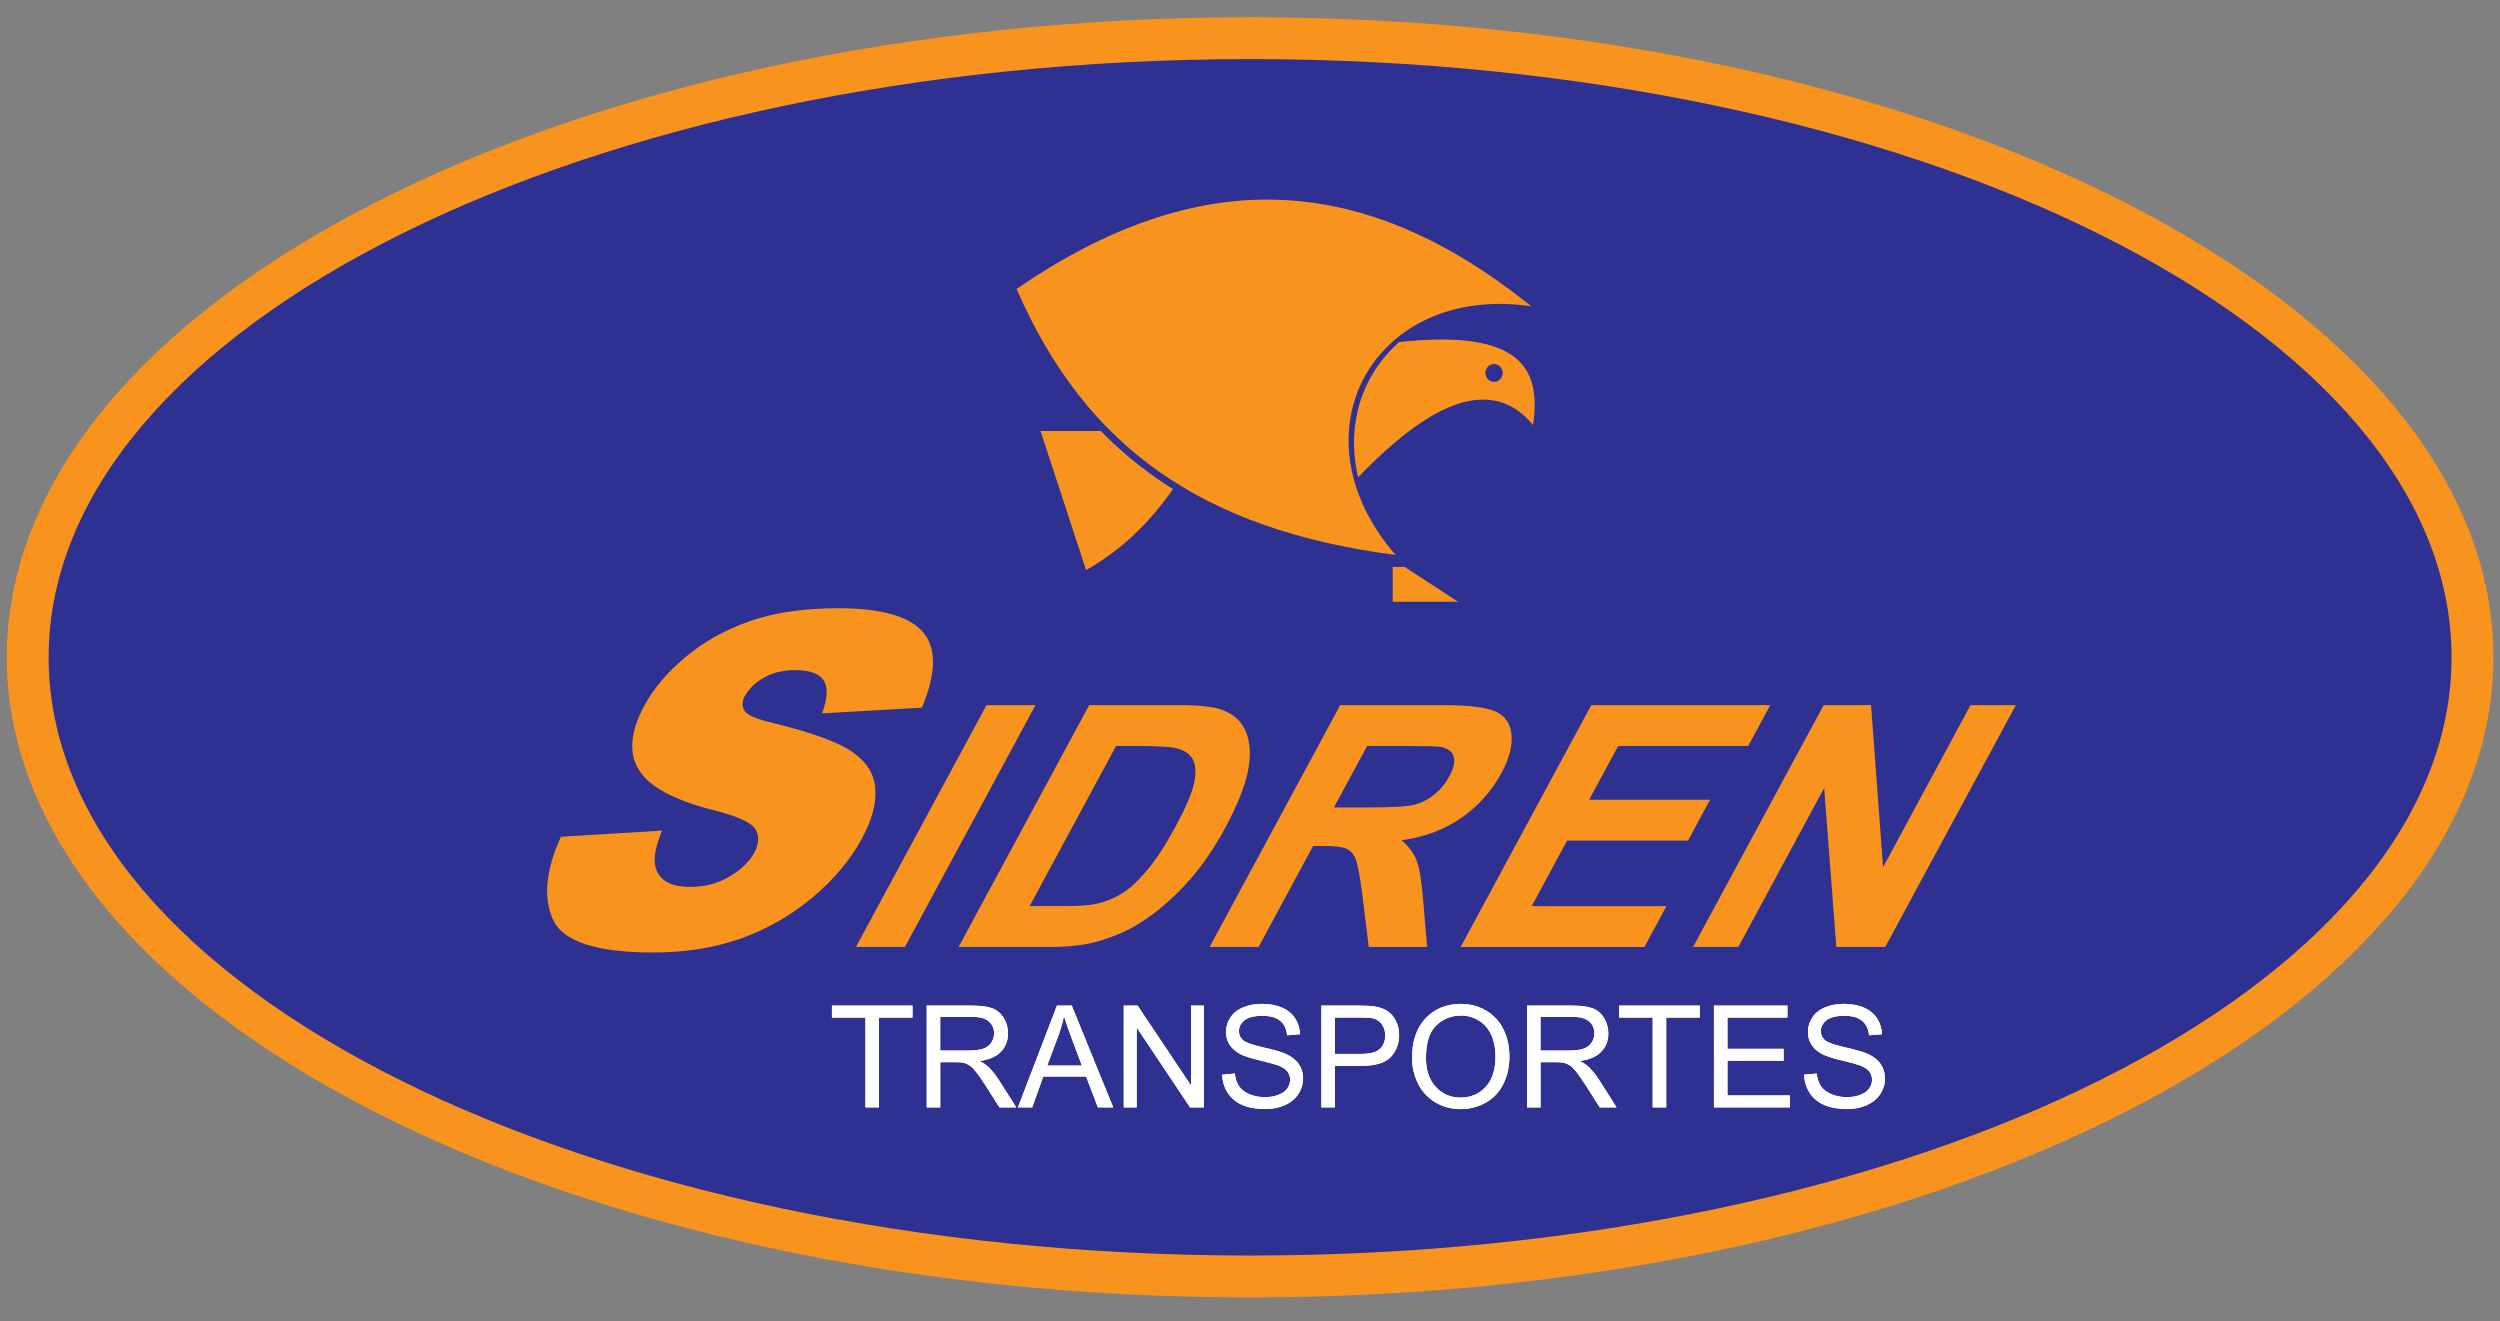 <?xml version="1.0" encoding="UTF-8"?>
<svg xmlns="http://www.w3.org/2000/svg" version="1.1" viewBox="0 0 1105.86 584.48">
  <rect x="0" y="0" width="1105.86" height="584.48" fill="#808080" stroke="none"/>
  <defs>
    <style>
      .cls-1 {
        fill: #2e3192;
      }

      .cls-1, .cls-2 {
        fill-rule: evenodd;
      }

      .cls-3 {
        fill: #fff;
      }

      .cls-2 {
        fill: #f8941d;
      }
    </style>
  </defs>
  <!-- Generator: Adobe Illustrator 28.7.1, SVG Export Plug-In . SVG Version: 1.2.0 Build 142)  -->
  <g>
    <g id="Layer_1">
      <path class="cls-2" d="M552.97,7.64c303.74,0,549.97,126.76,549.97,283.13s-246.23,283.13-549.97,283.13S3,447.14,3,290.77,249.23,7.64,552.97,7.64"/>
      <path class="cls-1" d="M618.92,151.31c54.37-5.92,62.86,12.2,59.19,36.68-23.28-28.29-58.15,3.39-77.36,23.11-.62-2.64-1.09-5.26-1.39-7.86-1.51-13.07,1-25.51,6.84-36.12,3.25-5.91,7.53-11.25,12.72-15.82M660.88,161c1.06,0,2.03.46,2.73,1.19.67.72,1.09,1.7,1.09,2.78s-.42,2.07-1.1,2.78c-.69.73-1.66,1.19-2.72,1.19s-2.03-.46-2.72-1.19c-.67-.71-1.09-1.7-1.09-2.78s.42-2.06,1.09-2.78c.69-.73,1.66-1.19,2.72-1.19ZM460.26,190.64h26.65c7.5,7.66,15.63,14.56,24.43,20.72,2.46,1.72,4.97,3.39,7.54,5-10.42,14.86-22.76,26.93-38.45,35.82l-20.16-61.54ZM449.67,127.8c80.51-55.21,152.82-52.48,227.69,7.69-69.38-10.23-106.86,56.04-60,110-85.14-11.08-137.08-47.29-167.69-117.69ZM616.04,250.79h5.31l23.61,15.39h-28.91v-15.39ZM748.92,418.88l57.76-106.97h20.97l5.31,71.69,38.71-71.69h20.02l-57.76,106.97h-21.64l-5.38-70.32-37.97,70.32h-20.02ZM646.12,418.88l57.76-106.97h79.18l-9.76,18.08h-57.52l-12.83,23.76h53.49l-9.76,18.08h-53.49l-15.65,28.98h59.61l-9.76,18.08h-81.28ZM590.05,357.17h15.99c10.36,0,17.05-.45,20.11-1.32,3.04-.87,5.9-2.39,8.5-4.53,2.63-2.14,4.8-4.83,6.53-8.04,1.95-3.61,2.54-6.5,1.83-8.74-.72-2.22-2.68-3.61-5.86-4.18-1.63-.25-6.82-.37-15.56-.37h-16.86l-14.68,27.19ZM535.07,418.88l57.76-106.97h45.49c11.43,0,19.22.97,23.37,2.89,4.17,1.92,6.46,5.33,6.92,10.23.45,4.93-1.01,10.53-4.42,16.86-4.34,8.04-10.26,14.67-17.79,19.9-7.53,5.23-16.33,8.52-26.43,9.89,3.19,2.71,5.41,5.7,6.66,8.96,1.28,3.26,2.23,9.06,2.87,17.38l1.78,20.87h-25.82l-2.88-23.36c-1.08-8.29-2.06-13.52-2.96-15.69-.89-2.14-2.25-3.64-4.11-4.43-1.89-.8-5.31-1.2-10.29-1.2h-4.38l-24.12,44.67h-21.66ZM493.69,329.98l-38.24,70.82h16.06c6,0,10.52-.35,13.55-1.02,3.98-.87,7.68-2.37,11.1-4.46,3.45-2.09,7.17-5.53,11.19-10.31,4.05-4.78,8.31-11.33,12.77-19.6,4.46-8.27,7.16-14.59,8.08-19.02.95-4.43.76-7.87-.51-10.36-1.28-2.47-3.68-4.16-7.24-5.03-2.62-.67-8.34-1.02-17.1-1.02h-9.66ZM481.79,311.9h39.39c8.89,0,15.3.67,19.22,2.04,5.25,1.84,8.86,5.13,10.76,9.86,1.94,4.71,2.21,10.48.85,17.33-1.37,6.82-4.76,15.26-10.16,25.27-4.76,8.81-9.94,16.38-15.58,22.76-6.87,7.79-14.08,14.09-21.63,18.9-5.71,3.66-12.3,6.5-19.75,8.54-5.58,1.52-12.33,2.27-20.3,2.27h-40.56l57.76-106.97ZM378.62,418.88l57.76-106.97h21.66l-57.76,106.97h-21.66ZM248.15,370.13l44.68-2.71c-2.85,7-3.82,12.35-2.9,15.98,1.5,5.93,6.57,8.92,15.28,8.92,6.48,0,12.31-1.51,17.45-4.56,5.18-3.05,8.84-6.59,11.01-10.6,2.06-3.81,2.26-7.24.56-10.26-1.7-3.02-7.93-5.83-18.64-8.54-17.55-4.46-28.53-10.43-33.02-17.87-4.57-7.41-3.75-16.88,2.47-28.4,4.07-7.55,10.12-14.68,18.14-21.4,8.04-6.76,17.48-12.04,28.37-15.88,10.89-3.84,24-5.76,39.33-5.76,18.83,0,31.28,3.5,37.36,10.53,6.1,7,5.95,18.14-.43,33.44l-44.18,2.54c2.48-6.69,2.71-11.56.7-14.58-2.02-3.05-6.25-4.56-12.66-4.56-5.28,0-9.91,1.13-13.79,3.36-3.88,2.23-6.7,4.97-8.44,8.2-1.26,2.33-1.29,4.42-.15,6.31,1.04,1.96,5.15,3.74,12.27,5.42,17.58,4.29,29.46,8.64,35.67,13.03,6.24,4.39,9.59,9.81,9.98,16.33.41,6.48-1.56,13.75-5.91,21.81-5.09,9.43-12.4,18.14-21.93,26.14-9.54,7.96-20.09,14.03-31.72,18.14-11.59,4.12-24.5,6.17-38.77,6.17-25.04,0-39.78-4.84-44.22-14.47-4.43-9.64-3.28-21.88,3.47-36.74ZM552.97,26.14c293.52,0,531.46,118.48,531.46,264.62s-237.94,264.62-531.46,264.62S21.51,436.92,21.51,290.77,259.45,26.14,552.97,26.14Z"/>
      <polygon class="cls-3" points="382.84 489.85 382.84 450.11 368 450.11 368 444.83 403.65 444.83 403.65 450.11 388.81 450.11 388.81 489.85 382.84 489.85"/>
      <path class="cls-3" d="M415.9,464.69h12.79c2.72,0,4.84-.28,6.37-.85,1.53-.56,2.69-1.46,3.48-2.7.8-1.24,1.19-2.58,1.19-4.03,0-2.13-.77-3.89-2.31-5.26-1.54-1.37-3.97-2.05-7.29-2.05h-14.23v14.9ZM409.93,489.85v-45.02h19.95c4.01,0,7.06.41,9.15,1.22,2.09.81,3.75,2.23,5,4.28,1.25,2.05,1.87,4.31,1.87,6.78,0,3.2-1.04,5.89-3.1,8.08-2.06,2.19-5.25,3.57-9.57,4.17,1.58.75,2.78,1.51,3.59,2.24,1.74,1.59,3.38,3.59,4.93,5.99l7.79,12.26h-7.44l-5.95-9.37c-1.73-2.71-3.16-4.78-4.29-6.21-1.13-1.44-2.14-2.43-3.03-3.01-.88-.57-1.79-.96-2.71-1.19-.67-.14-1.77-.21-3.31-.21h-6.9v20h-5.97Z"/>
      <path class="cls-3" d="M463.23,471.36h15.34l-4.69-12.48c-1.41-3.79-2.48-6.93-3.23-9.4-.62,2.93-1.45,5.82-2.48,8.67l-4.94,13.21ZM450.27,489.85l17.27-45.02h6.55l18.33,45.02h-6.78l-5.21-13.64h-18.96l-4.88,13.64h-6.32Z"/>
      <polygon class="cls-3" points="497.09 489.85 497.09 444.83 503.21 444.83 526.83 480.16 526.83 444.83 532.55 444.83 532.55 489.85 526.43 489.85 502.81 454.51 502.81 489.85 497.09 489.85"/>
      <path class="cls-3" d="M540.61,475.38l5.6-.5c.26,2.26.88,4.12,1.85,5.57.97,1.45,2.48,2.62,4.53,3.52,2.04.89,4.35,1.34,6.91,1.34,2.27,0,4.28-.34,6.02-1.02,1.74-.68,3.03-1.61,3.88-2.8.85-1.18,1.28-2.46,1.28-3.86s-.41-2.63-1.23-3.69c-.82-1.05-2.17-1.93-4.06-2.65-1.21-.46-3.88-1.19-8.02-2.19-4.14-1-7.03-1.93-8.69-2.81-2.15-1.13-3.74-2.53-4.79-4.2-1.06-1.67-1.58-3.54-1.58-5.61,0-2.28.65-4.41,1.94-6.38,1.29-1.98,3.16-3.48,5.65-4.51,2.47-1.03,5.23-1.54,8.26-1.54,3.33,0,6.28.53,8.82,1.61,2.55,1.07,4.51,2.65,5.88,4.75,1.37,2.09,2.11,4.45,2.21,7.09l-5.72.44c-.3-2.84-1.34-4.99-3.11-6.43-1.77-1.46-4.39-2.18-7.85-2.18s-6.24.66-7.88,1.98c-1.65,1.32-2.47,2.91-2.47,4.78,0,1.61.59,2.94,1.75,3.99,1.15,1.04,4.14,2.12,8.98,3.21,4.84,1.1,8.16,2.05,9.97,2.87,2.61,1.21,4.55,2.72,5.8,4.58,1.25,1.84,1.87,3.97,1.87,6.38s-.68,4.64-2.05,6.76c-1.37,2.12-3.33,3.76-5.9,4.94-2.57,1.17-5.45,1.76-8.67,1.76-4.07,0-7.47-.6-10.22-1.78-2.76-1.18-4.9-2.97-6.47-5.35-1.57-2.38-2.39-5.07-2.47-8.08"/>
      <path class="cls-3" d="M590.47,466.2h11.63c3.86,0,6.58-.71,8.21-2.15,1.61-1.44,2.42-3.45,2.42-6.06,0-1.88-.47-3.49-1.43-4.83-.95-1.34-2.21-2.23-3.76-2.66-1.01-.26-2.86-.4-5.55-.4h-11.52v16.1ZM584.5,489.85v-45.02h17c2.99,0,5.27.15,6.85.43,2.21.37,4.07,1.07,5.56,2.1,1.5,1.04,2.7,2.48,3.62,4.34.91,1.85,1.36,3.9,1.36,6.13,0,3.81-1.22,7.05-3.66,9.69-2.43,2.65-6.84,3.97-13.21,3.97h-11.55v18.36h-5.97Z"/>
      <path class="cls-3" d="M630.77,468.04c0,5.42,1.46,9.68,4.37,12.8,2.91,3.11,6.57,4.67,10.97,4.67s8.16-1.57,11.07-4.72c2.89-3.14,4.34-7.61,4.34-13.39,0-3.66-.62-6.85-1.85-9.58-1.24-2.72-3.05-4.84-5.43-6.34-2.39-1.5-5.06-2.25-8.03-2.25-4.21,0-7.84,1.45-10.88,4.34-3.04,2.89-4.56,7.71-4.56,14.47M624.61,467.93c0-7.46,2.01-13.31,6.03-17.53,4.01-4.22,9.19-6.33,15.54-6.33,4.16,0,7.9,1,11.24,2.98,3.33,1.98,5.88,4.75,7.63,8.3,1.75,3.54,2.63,7.57,2.63,12.06s-.92,8.65-2.77,12.24c-1.84,3.61-4.45,6.33-7.83,8.17-3.39,1.85-7.03,2.78-10.94,2.78-4.24,0-8.03-1.03-11.37-3.07-3.33-2.04-5.87-4.83-7.59-8.37-1.72-3.53-2.58-7.27-2.58-11.22Z"/>
      <path class="cls-3" d="M681.44,464.69h12.79c2.72,0,4.84-.28,6.37-.85,1.53-.56,2.69-1.46,3.48-2.7.8-1.24,1.19-2.58,1.19-4.03,0-2.13-.77-3.89-2.31-5.26-1.54-1.37-3.97-2.05-7.29-2.05h-14.23v14.9ZM675.47,489.85v-45.02h19.95c4.01,0,7.06.41,9.15,1.22,2.09.81,3.75,2.23,5,4.28,1.25,2.05,1.87,4.31,1.87,6.78,0,3.2-1.04,5.89-3.1,8.08-2.06,2.19-5.25,3.57-9.57,4.17,1.58.75,2.78,1.51,3.59,2.24,1.74,1.59,3.38,3.59,4.93,5.99l7.79,12.26h-7.44l-5.95-9.37c-1.73-2.71-3.16-4.78-4.29-6.21-1.13-1.44-2.14-2.43-3.03-3.01-.88-.57-1.79-.96-2.71-1.19-.67-.14-1.77-.21-3.31-.21h-6.9v20h-5.97Z"/>
      <polygon class="cls-3" points="731.06 489.85 731.06 450.11 716.22 450.11 716.22 444.83 751.88 444.83 751.88 450.11 737.04 450.11 737.04 489.85 731.06 489.85"/>
      <polygon class="cls-3" points="758.15 489.85 758.15 444.83 790.66 444.83 790.66 450.11 764.13 450.11 764.13 463.94 788.96 463.94 788.96 469.22 764.13 469.22 764.13 484.56 791.73 484.56 791.73 489.85 758.15 489.85"/>
      <path class="cls-3" d="M798.02,475.38l5.6-.5c.26,2.26.88,4.12,1.85,5.57.97,1.45,2.48,2.62,4.53,3.52,2.04.89,4.35,1.34,6.91,1.34,2.27,0,4.28-.34,6.02-1.02,1.74-.68,3.03-1.61,3.88-2.8.85-1.18,1.28-2.46,1.28-3.86s-.41-2.63-1.23-3.69c-.82-1.05-2.17-1.93-4.06-2.65-1.2-.46-3.88-1.19-8.02-2.19-4.14-1-7.03-1.93-8.69-2.81-2.15-1.13-3.74-2.53-4.79-4.2-1.06-1.67-1.58-3.54-1.58-5.61,0-2.28.65-4.41,1.94-6.38,1.29-1.98,3.16-3.48,5.65-4.51,2.47-1.03,5.23-1.54,8.26-1.54,3.33,0,6.28.53,8.82,1.61,2.55,1.07,4.51,2.65,5.88,4.75,1.37,2.09,2.11,4.45,2.21,7.09l-5.72.44c-.3-2.84-1.34-4.99-3.11-6.43-1.77-1.46-4.39-2.18-7.85-2.18s-6.24.66-7.88,1.98c-1.64,1.32-2.47,2.91-2.47,4.78,0,1.61.59,2.94,1.75,3.99,1.15,1.04,4.14,2.12,8.98,3.21,4.84,1.1,8.16,2.05,9.97,2.87,2.61,1.21,4.55,2.72,5.8,4.58,1.25,1.84,1.87,3.97,1.87,6.38s-.68,4.64-2.05,6.76c-1.37,2.12-3.33,3.76-5.9,4.94-2.57,1.17-5.45,1.76-8.67,1.76-4.07,0-7.47-.6-10.22-1.78-2.76-1.18-4.9-2.97-6.47-5.35-1.57-2.38-2.39-5.07-2.47-8.08"/>
      <polygon class="cls-3" points="382.84 489.85 382.84 450.11 368 450.11 368 444.83 403.65 444.83 403.65 450.11 388.81 450.11 388.81 489.85 382.84 489.85"/>
      <path class="cls-3" d="M415.9,464.69h12.79c2.72,0,4.84-.28,6.37-.85,1.53-.56,2.69-1.46,3.48-2.7.8-1.24,1.19-2.58,1.19-4.03,0-2.13-.77-3.89-2.31-5.26-1.54-1.37-3.97-2.05-7.29-2.05h-14.23v14.9ZM409.93,489.85v-45.02h19.95c4.01,0,7.06.41,9.15,1.22,2.09.81,3.75,2.23,5,4.28,1.25,2.05,1.87,4.31,1.87,6.78,0,3.2-1.04,5.89-3.1,8.08-2.06,2.19-5.25,3.57-9.57,4.17,1.58.75,2.78,1.51,3.59,2.24,1.74,1.59,3.38,3.59,4.93,5.99l7.79,12.26h-7.44l-5.95-9.37c-1.73-2.71-3.16-4.78-4.29-6.21-1.13-1.44-2.14-2.43-3.03-3.01-.88-.57-1.79-.96-2.71-1.19-.67-.14-1.77-.21-3.31-.21h-6.9v20h-5.97Z"/>
      <path class="cls-3" d="M463.23,471.36h15.34l-4.69-12.48c-1.41-3.79-2.48-6.93-3.23-9.4-.62,2.93-1.45,5.82-2.48,8.67l-4.94,13.21ZM450.27,489.85l17.27-45.02h6.55l18.33,45.02h-6.78l-5.21-13.64h-18.96l-4.88,13.64h-6.32Z"/>
      <polygon class="cls-3" points="497.09 489.85 497.09 444.83 503.21 444.83 526.83 480.16 526.83 444.83 532.55 444.83 532.55 489.85 526.43 489.85 502.81 454.51 502.81 489.85 497.09 489.85"/>
      <path class="cls-3" d="M540.61,475.38l5.6-.5c.26,2.26.88,4.12,1.85,5.57.97,1.45,2.48,2.62,4.53,3.52,2.04.89,4.35,1.34,6.91,1.34,2.27,0,4.28-.34,6.02-1.02,1.74-.68,3.03-1.61,3.88-2.8.85-1.18,1.28-2.46,1.28-3.86s-.41-2.63-1.23-3.69c-.82-1.05-2.17-1.93-4.06-2.65-1.21-.46-3.88-1.19-8.02-2.19-4.14-1-7.03-1.93-8.69-2.81-2.15-1.13-3.74-2.53-4.79-4.2-1.06-1.67-1.58-3.54-1.58-5.61,0-2.28.65-4.41,1.94-6.38,1.29-1.98,3.16-3.48,5.65-4.51,2.47-1.03,5.23-1.54,8.26-1.54,3.33,0,6.28.53,8.82,1.61,2.55,1.07,4.51,2.65,5.88,4.75,1.37,2.09,2.11,4.45,2.21,7.09l-5.72.44c-.3-2.84-1.34-4.99-3.11-6.43-1.77-1.46-4.39-2.18-7.85-2.18s-6.24.66-7.88,1.98c-1.65,1.32-2.47,2.91-2.47,4.78,0,1.61.59,2.94,1.75,3.99,1.15,1.04,4.14,2.12,8.98,3.21,4.84,1.1,8.16,2.05,9.97,2.87,2.61,1.21,4.55,2.72,5.8,4.58,1.25,1.84,1.87,3.97,1.87,6.38s-.68,4.64-2.05,6.76c-1.37,2.12-3.33,3.76-5.9,4.94-2.57,1.17-5.45,1.76-8.67,1.76-4.07,0-7.47-.6-10.22-1.78-2.76-1.18-4.9-2.97-6.47-5.35-1.57-2.38-2.39-5.07-2.47-8.08"/>
      <path class="cls-3" d="M590.47,466.2h11.63c3.86,0,6.58-.71,8.21-2.15,1.61-1.44,2.42-3.45,2.42-6.06,0-1.88-.47-3.49-1.43-4.83-.95-1.34-2.21-2.23-3.76-2.66-1.01-.26-2.86-.4-5.55-.4h-11.52v16.1ZM584.5,489.85v-45.02h17c2.99,0,5.27.15,6.85.43,2.21.37,4.07,1.07,5.56,2.1,1.5,1.04,2.7,2.48,3.62,4.34.91,1.85,1.36,3.9,1.36,6.13,0,3.81-1.22,7.05-3.66,9.69-2.43,2.65-6.84,3.97-13.21,3.97h-11.55v18.36h-5.97Z"/>
      <path class="cls-3" d="M630.77,468.04c0,5.42,1.46,9.68,4.37,12.8,2.91,3.11,6.57,4.67,10.97,4.67s8.16-1.57,11.07-4.72c2.89-3.14,4.34-7.61,4.34-13.39,0-3.66-.62-6.85-1.85-9.58-1.24-2.72-3.05-4.84-5.43-6.34-2.39-1.5-5.06-2.25-8.03-2.25-4.21,0-7.84,1.45-10.88,4.34-3.04,2.89-4.56,7.71-4.56,14.47M624.61,467.93c0-7.46,2.01-13.31,6.03-17.53,4.01-4.22,9.19-6.33,15.54-6.33,4.16,0,7.9,1,11.24,2.98,3.33,1.98,5.88,4.75,7.63,8.3,1.75,3.54,2.63,7.57,2.63,12.06s-.92,8.65-2.77,12.24c-1.84,3.61-4.45,6.33-7.83,8.17-3.39,1.85-7.03,2.78-10.94,2.78-4.24,0-8.03-1.03-11.37-3.07-3.33-2.04-5.87-4.83-7.59-8.37-1.72-3.53-2.58-7.27-2.58-11.22Z"/>
      <path class="cls-3" d="M681.44,464.69h12.79c2.72,0,4.84-.28,6.37-.85,1.53-.56,2.69-1.46,3.48-2.7.8-1.24,1.19-2.58,1.19-4.03,0-2.13-.77-3.89-2.31-5.26-1.54-1.37-3.97-2.05-7.29-2.05h-14.23v14.9ZM675.47,489.85v-45.02h19.95c4.01,0,7.06.41,9.15,1.22,2.09.81,3.75,2.23,5,4.28,1.25,2.05,1.87,4.31,1.87,6.78,0,3.2-1.04,5.89-3.1,8.08-2.06,2.19-5.25,3.57-9.57,4.17,1.58.75,2.78,1.51,3.59,2.24,1.74,1.59,3.38,3.59,4.93,5.99l7.79,12.26h-7.44l-5.95-9.37c-1.73-2.71-3.16-4.78-4.29-6.21-1.13-1.44-2.14-2.43-3.03-3.01-.88-.57-1.79-.96-2.71-1.19-.67-.14-1.77-.21-3.31-.21h-6.9v20h-5.97Z"/>
      <polygon class="cls-3" points="731.06 489.85 731.06 450.11 716.22 450.11 716.22 444.83 751.88 444.83 751.88 450.11 737.04 450.11 737.04 489.85 731.06 489.85"/>
      <polygon class="cls-3" points="758.15 489.85 758.15 444.83 790.66 444.83 790.66 450.11 764.13 450.11 764.13 463.94 788.96 463.94 788.96 469.22 764.13 469.22 764.13 484.56 791.73 484.56 791.73 489.85 758.15 489.85"/>
      <path class="cls-3" d="M798.02,475.38l5.6-.5c.26,2.26.88,4.12,1.85,5.57.97,1.45,2.48,2.62,4.53,3.52,2.04.89,4.35,1.34,6.91,1.34,2.27,0,4.28-.34,6.02-1.02,1.74-.68,3.03-1.61,3.88-2.8.85-1.18,1.28-2.46,1.28-3.86s-.41-2.63-1.23-3.69c-.82-1.05-2.17-1.93-4.06-2.65-1.2-.46-3.88-1.19-8.02-2.19-4.14-1-7.03-1.93-8.69-2.81-2.15-1.13-3.74-2.53-4.79-4.2-1.06-1.67-1.58-3.54-1.58-5.61,0-2.28.65-4.41,1.94-6.38,1.29-1.98,3.16-3.48,5.65-4.51,2.47-1.03,5.23-1.54,8.26-1.54,3.33,0,6.28.53,8.82,1.61,2.55,1.07,4.51,2.65,5.88,4.75,1.37,2.09,2.11,4.45,2.21,7.09l-5.72.44c-.3-2.84-1.34-4.99-3.11-6.43-1.77-1.46-4.39-2.18-7.85-2.18s-6.24.66-7.88,1.98c-1.64,1.32-2.47,2.91-2.47,4.78,0,1.61.59,2.94,1.75,3.99,1.15,1.04,4.14,2.12,8.98,3.21,4.84,1.1,8.16,2.05,9.97,2.87,2.61,1.21,4.55,2.72,5.8,4.58,1.25,1.84,1.87,3.97,1.87,6.38s-.68,4.64-2.05,6.76c-1.37,2.12-3.33,3.76-5.9,4.94-2.57,1.17-5.45,1.76-8.67,1.76-4.07,0-7.47-.6-10.22-1.78-2.76-1.18-4.9-2.97-6.47-5.35-1.57-2.38-2.39-5.07-2.47-8.08"/>
    </g>
  </g>
</svg>